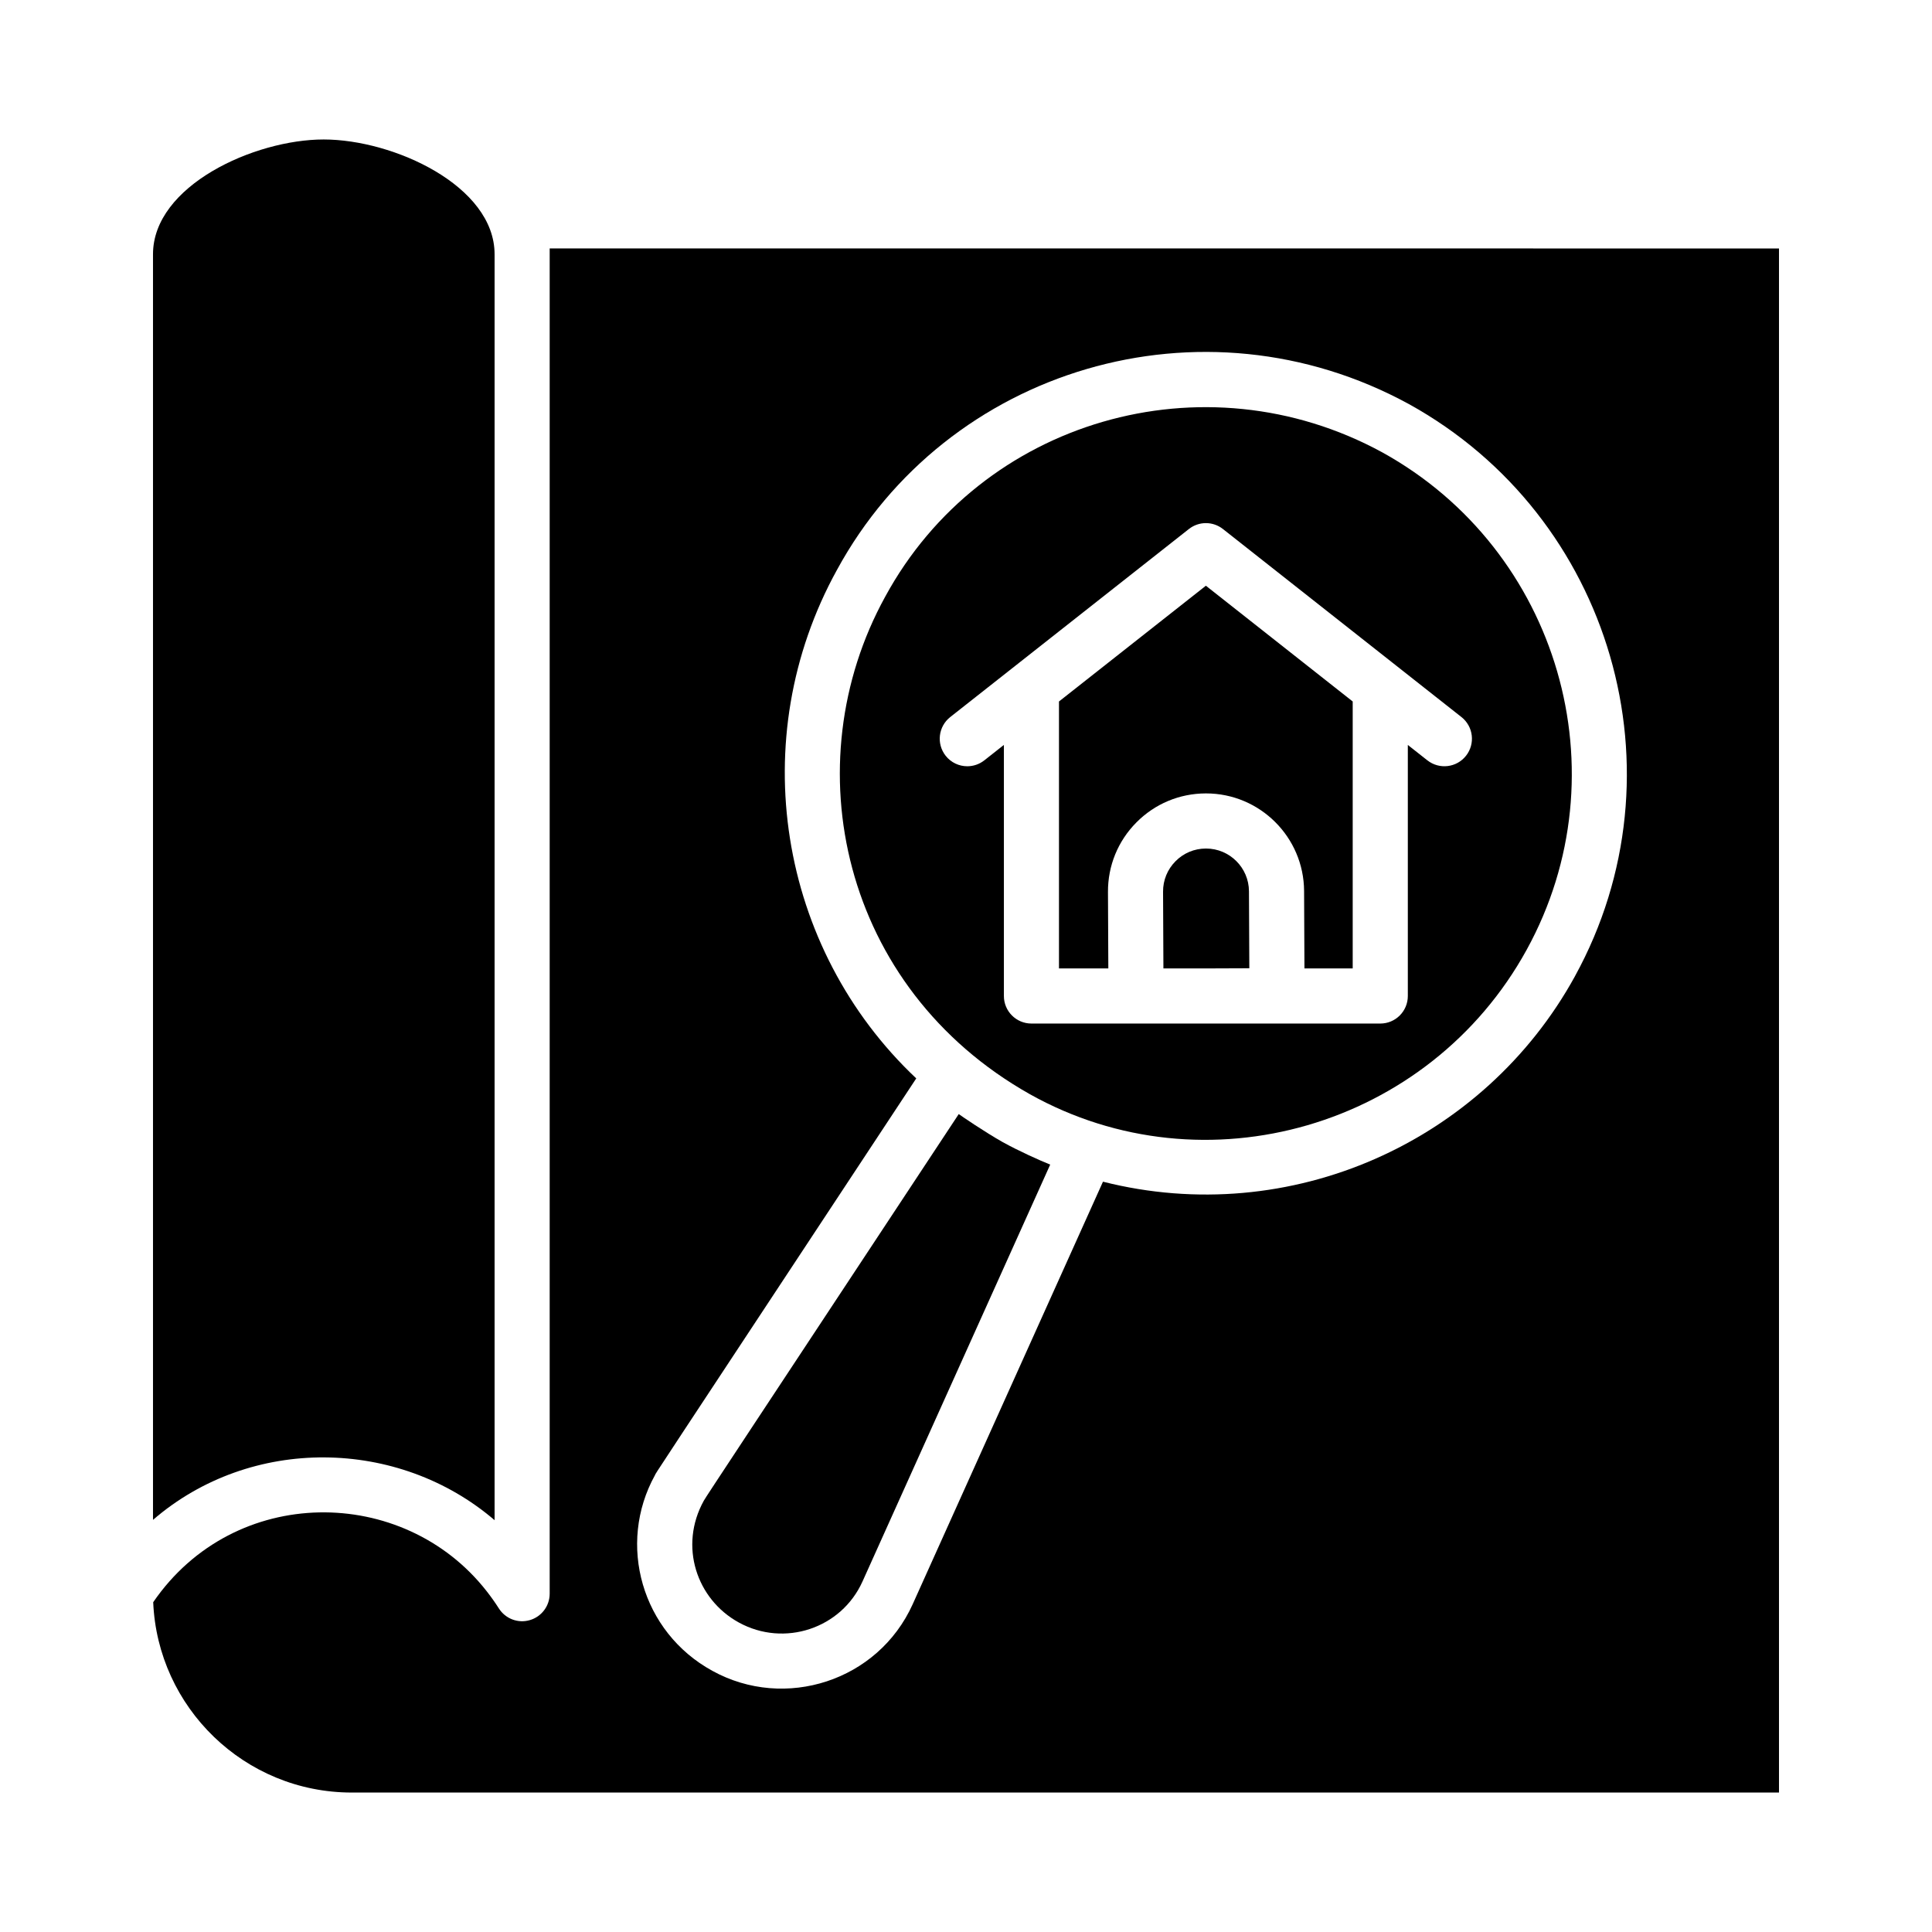 <?xml version="1.0" encoding="UTF-8"?>
<!-- Uploaded to: SVG Repo, www.svgrepo.com, Generator: SVG Repo Mixer Tools -->
<svg fill="#000000" width="800px" height="800px" version="1.1" viewBox="144 144 512 512" xmlns="http://www.w3.org/2000/svg">
 <g>
  <path d="m424.64 329.9v70.742h13.078l-0.094-20.266c-0.035-6.953 2.644-13.496 7.535-18.426 4.883-4.934 11.41-7.664 18.348-7.688h0.113c14.262 0 25.906 11.578 25.977 25.863l0.094 20.516h12.789v-70.742l-38.91-30.676z"/>
  <path d="m275.07 546.86v-335.48c0-18.117-26.742-30.418-45.301-30.418-18.355 0-45.223 12.23-45.223 30.418v335.4c25.949-22.41 65.047-21.758 90.523 0.082z"/>
  <path d="m463.61 368.87h-0.051c-3.043 0.008-5.898 1.203-8.035 3.367-2.144 2.16-3.316 5.027-3.301 8.07l0.094 20.336h11.383l11.383-0.043-0.094-20.398c-0.027-6.262-5.133-11.332-11.379-11.332z"/>
  <path d="m289.67 209.84v356.5c0 3.246-2.141 6.098-5.254 7.008-3.125 0.918-6.453-0.348-8.199-3.082-1.02-1.598-2.109-3.129-3.258-4.594-22.059-28.211-66.855-28.418-88.359 2.926 1.164 27.883 24.18 50.445 52.641 50.445h378.21v-409.2zm271.73 192.84c-24.152 43.996-75.457 67.035-125.1 54.48l-50.43 111.98c-9.176 20.344-33.848 28.262-53.086 17.648-18.73-10.246-25.34-33.578-15.195-51.883 0.488-0.98-4.004 5.902 69.227-105.12-36.574-34.492-45.637-90.047-21.047-134.69 29.137-53.602 96.902-73.855 151.57-44.031 53.887 29.758 73.629 97.758 44.059 151.61z"/>
  <path d="m409.74 446.68c-4.82-2.719-10.922-6.898-11.664-7.438-54.836 83.098-67.211 101.74-67.566 102.47-6.641 12.012-1.93 26.121 9.297 32.273 12.043 6.609 27.129 1.598 32.75-10.844l49.758-110.51c-2.606-1.031-8.488-3.668-12.574-5.957z"/>
  <path d="m510.32 263.88c-47.297-25.773-106.3-8.566-131.73 38.242-24.438 44.371-11.613 103.69 38.312 131.84 46.402 25.992 105.88 8.746 131.7-38.297 25.711-46.809 8.535-105.93-38.277-131.78zm22.191 80.402c-2.488 3.164-7.074 3.715-10.254 1.211l-5.168-4.074v66.531c0 4.035-3.266 7.301-7.301 7.301h-92.445c-4.035 0-7.301-3.266-7.301-7.301v-66.539l-5.184 4.086c-1.34 1.055-2.938 1.57-4.512 1.57-2.16 0-4.301-0.957-5.738-2.781-2.496-3.172-1.953-7.758 1.211-10.254l63.238-49.828c2.652-2.098 6.391-2.098 9.043 0l63.203 49.828c3.16 2.492 3.703 7.086 1.207 10.25z"/>
 </g>
</svg>
